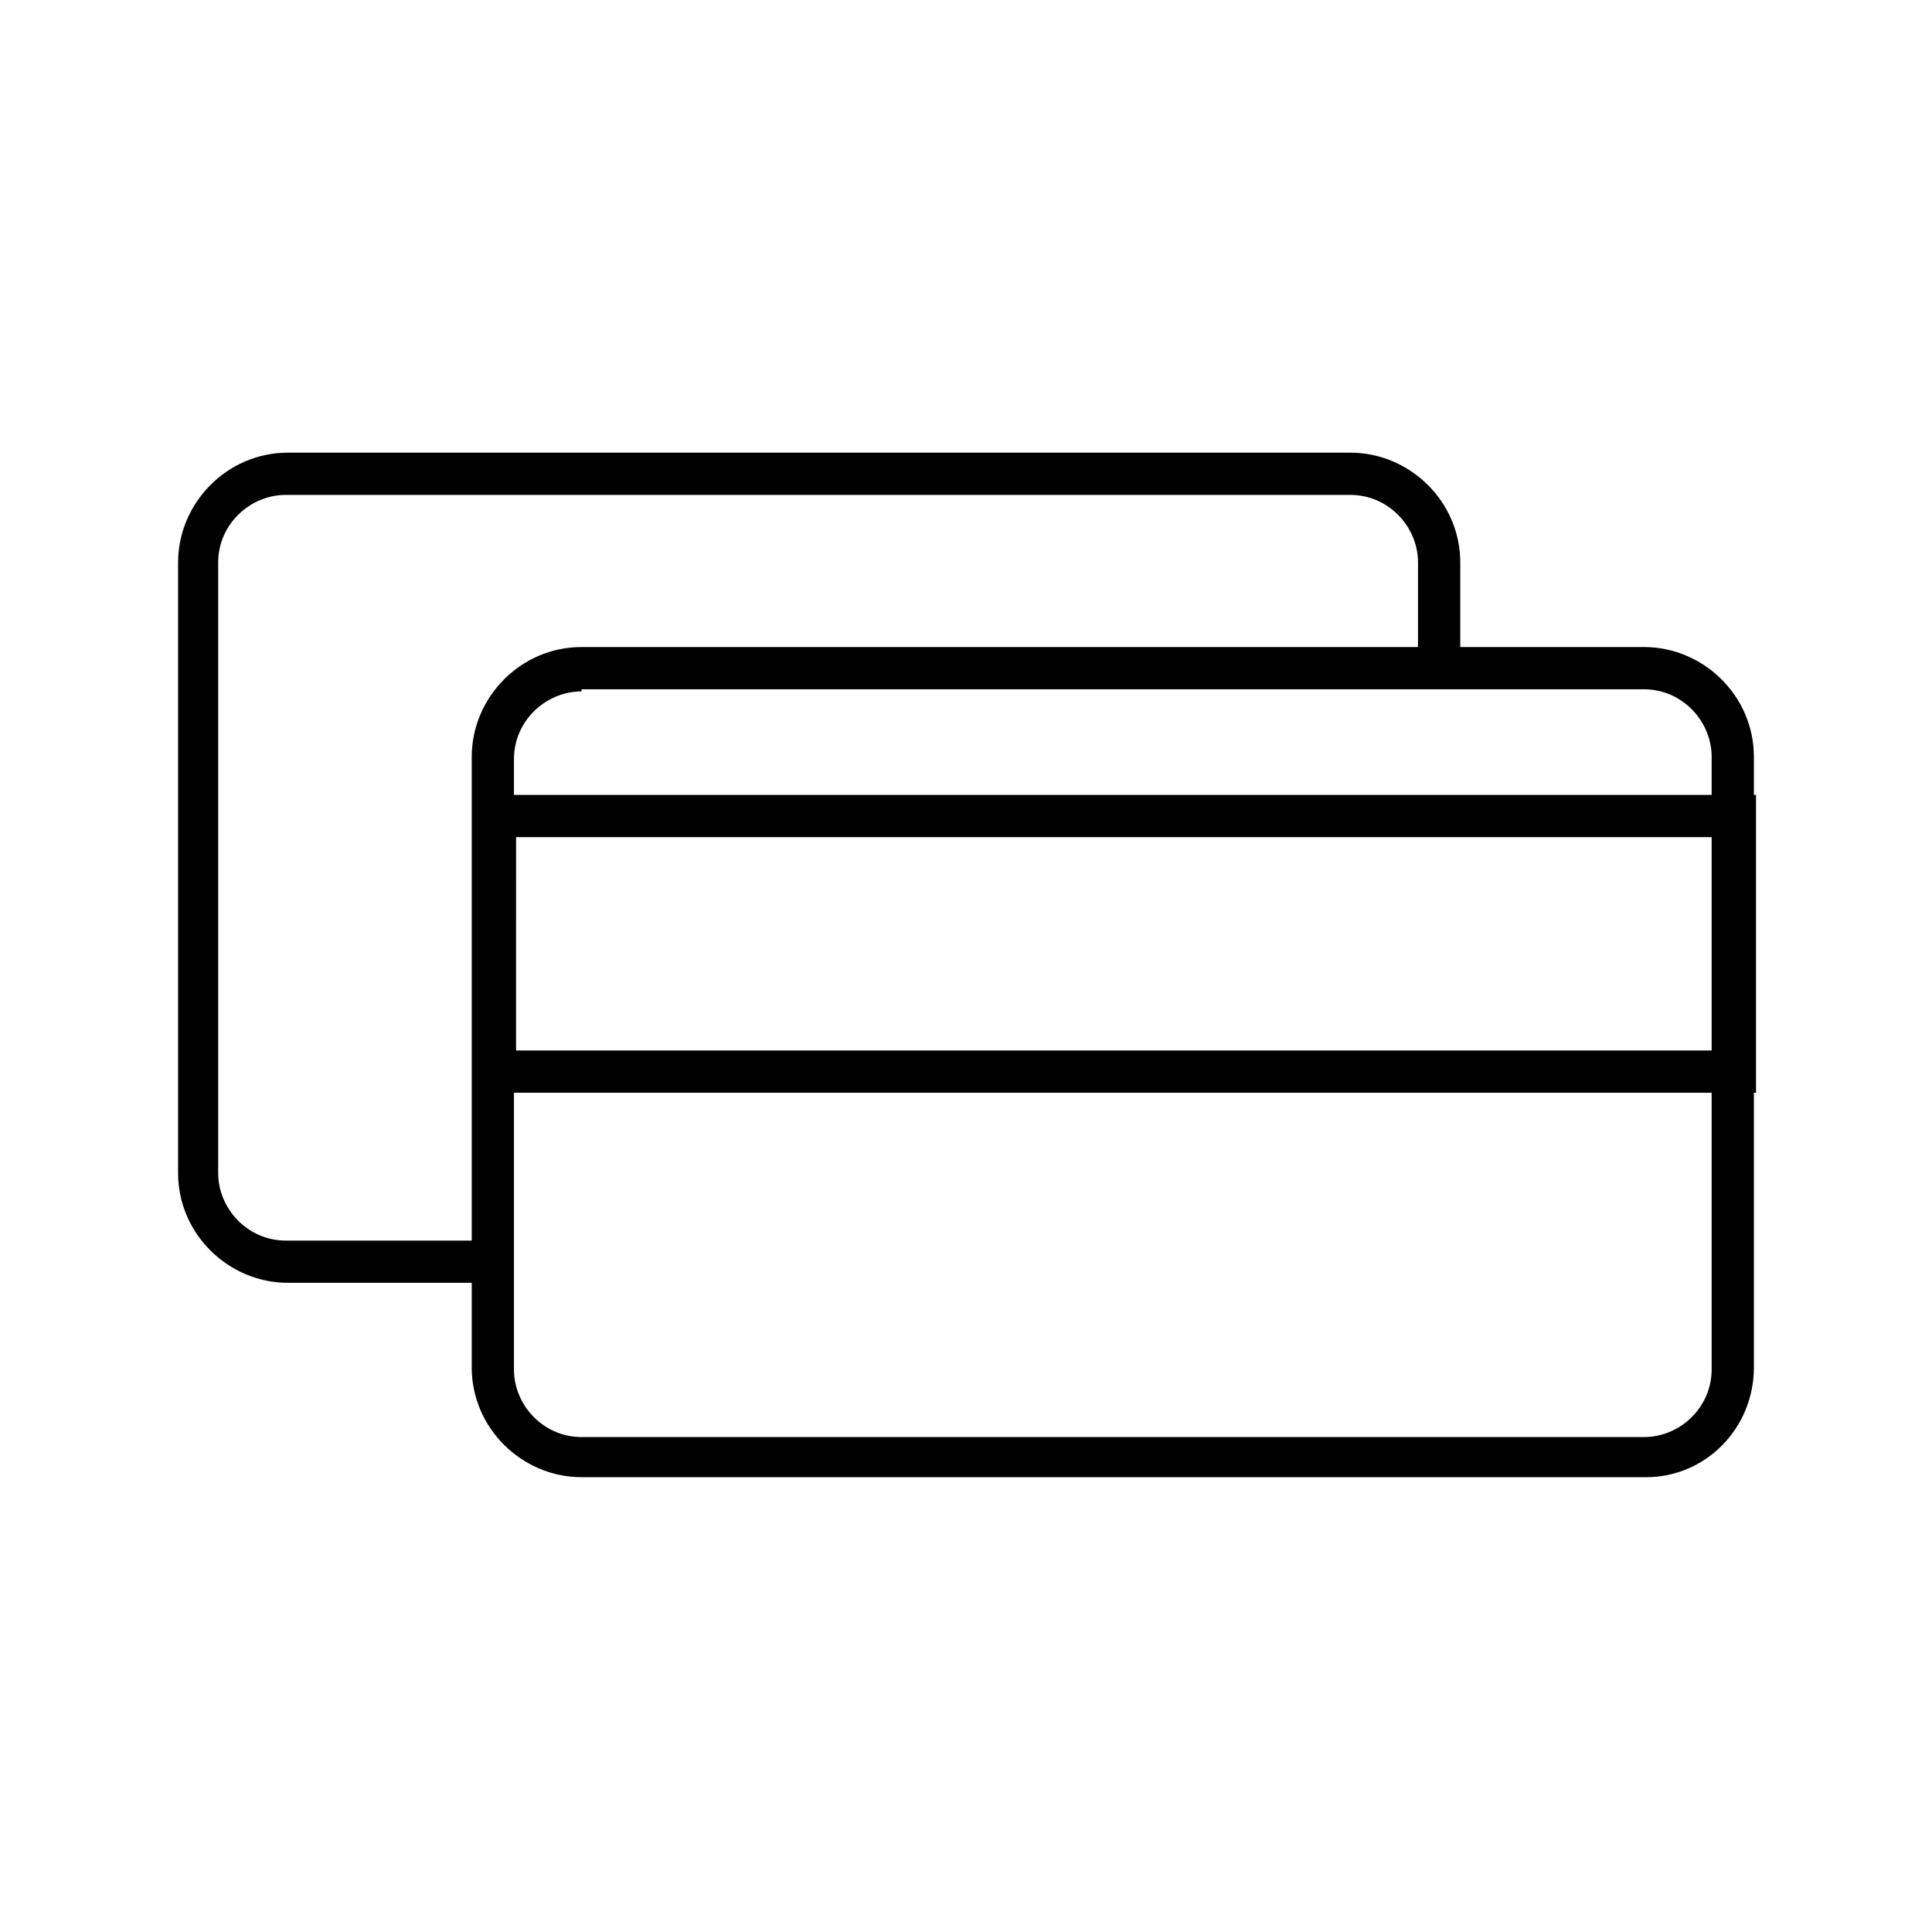 <?xml version="1.0" encoding="UTF-8"?>
<!-- Uploaded to: ICON Repo, www.svgrepo.com, Generator: ICON Repo Mixer Tools -->
<svg fill="#000000" width="800px" height="800px" version="1.1" viewBox="144 144 512 512" xmlns="http://www.w3.org/2000/svg">
 <g>
  <path d="m580.25 535.47h-282.13c-15.676 0-29.109-12.875-29.109-29.109v-161.78c0-15.676 12.875-29.109 29.109-29.109h281.57c15.676 0 29.109 12.875 29.109 29.109v161.78c0 16.238-12.875 29.113-28.551 29.113zm-282.13-208.24c-9.516 0-17.914 7.836-17.914 17.914v161.78c0 9.516 7.836 17.914 17.914 17.914h281.57c9.516 0 17.914-7.836 17.914-17.914v-162.34c0-9.516-7.836-17.914-17.914-17.914l-281.57 0.004z"/>
  <path d="m608.8 433.59h-339.23v-78.93h339.79v78.93zm-328.04-11.195h317.4l0.004-56.539h-317.4z"/>
  <path d="m275.16 483.96h-54.859c-15.676 0-29.109-12.875-29.109-29.109l0.004-161.78c0-15.676 12.875-29.109 29.109-29.109h281.57c15.676 0 29.109 12.875 29.109 29.109v27.988h-11.195v-27.988c0-9.516-7.836-17.914-17.914-17.914h-282.14c-9.516 0-17.914 7.836-17.914 17.914v161.78c0 9.516 7.836 17.914 17.914 17.914h54.859v11.195z"/>
 </g>
</svg>